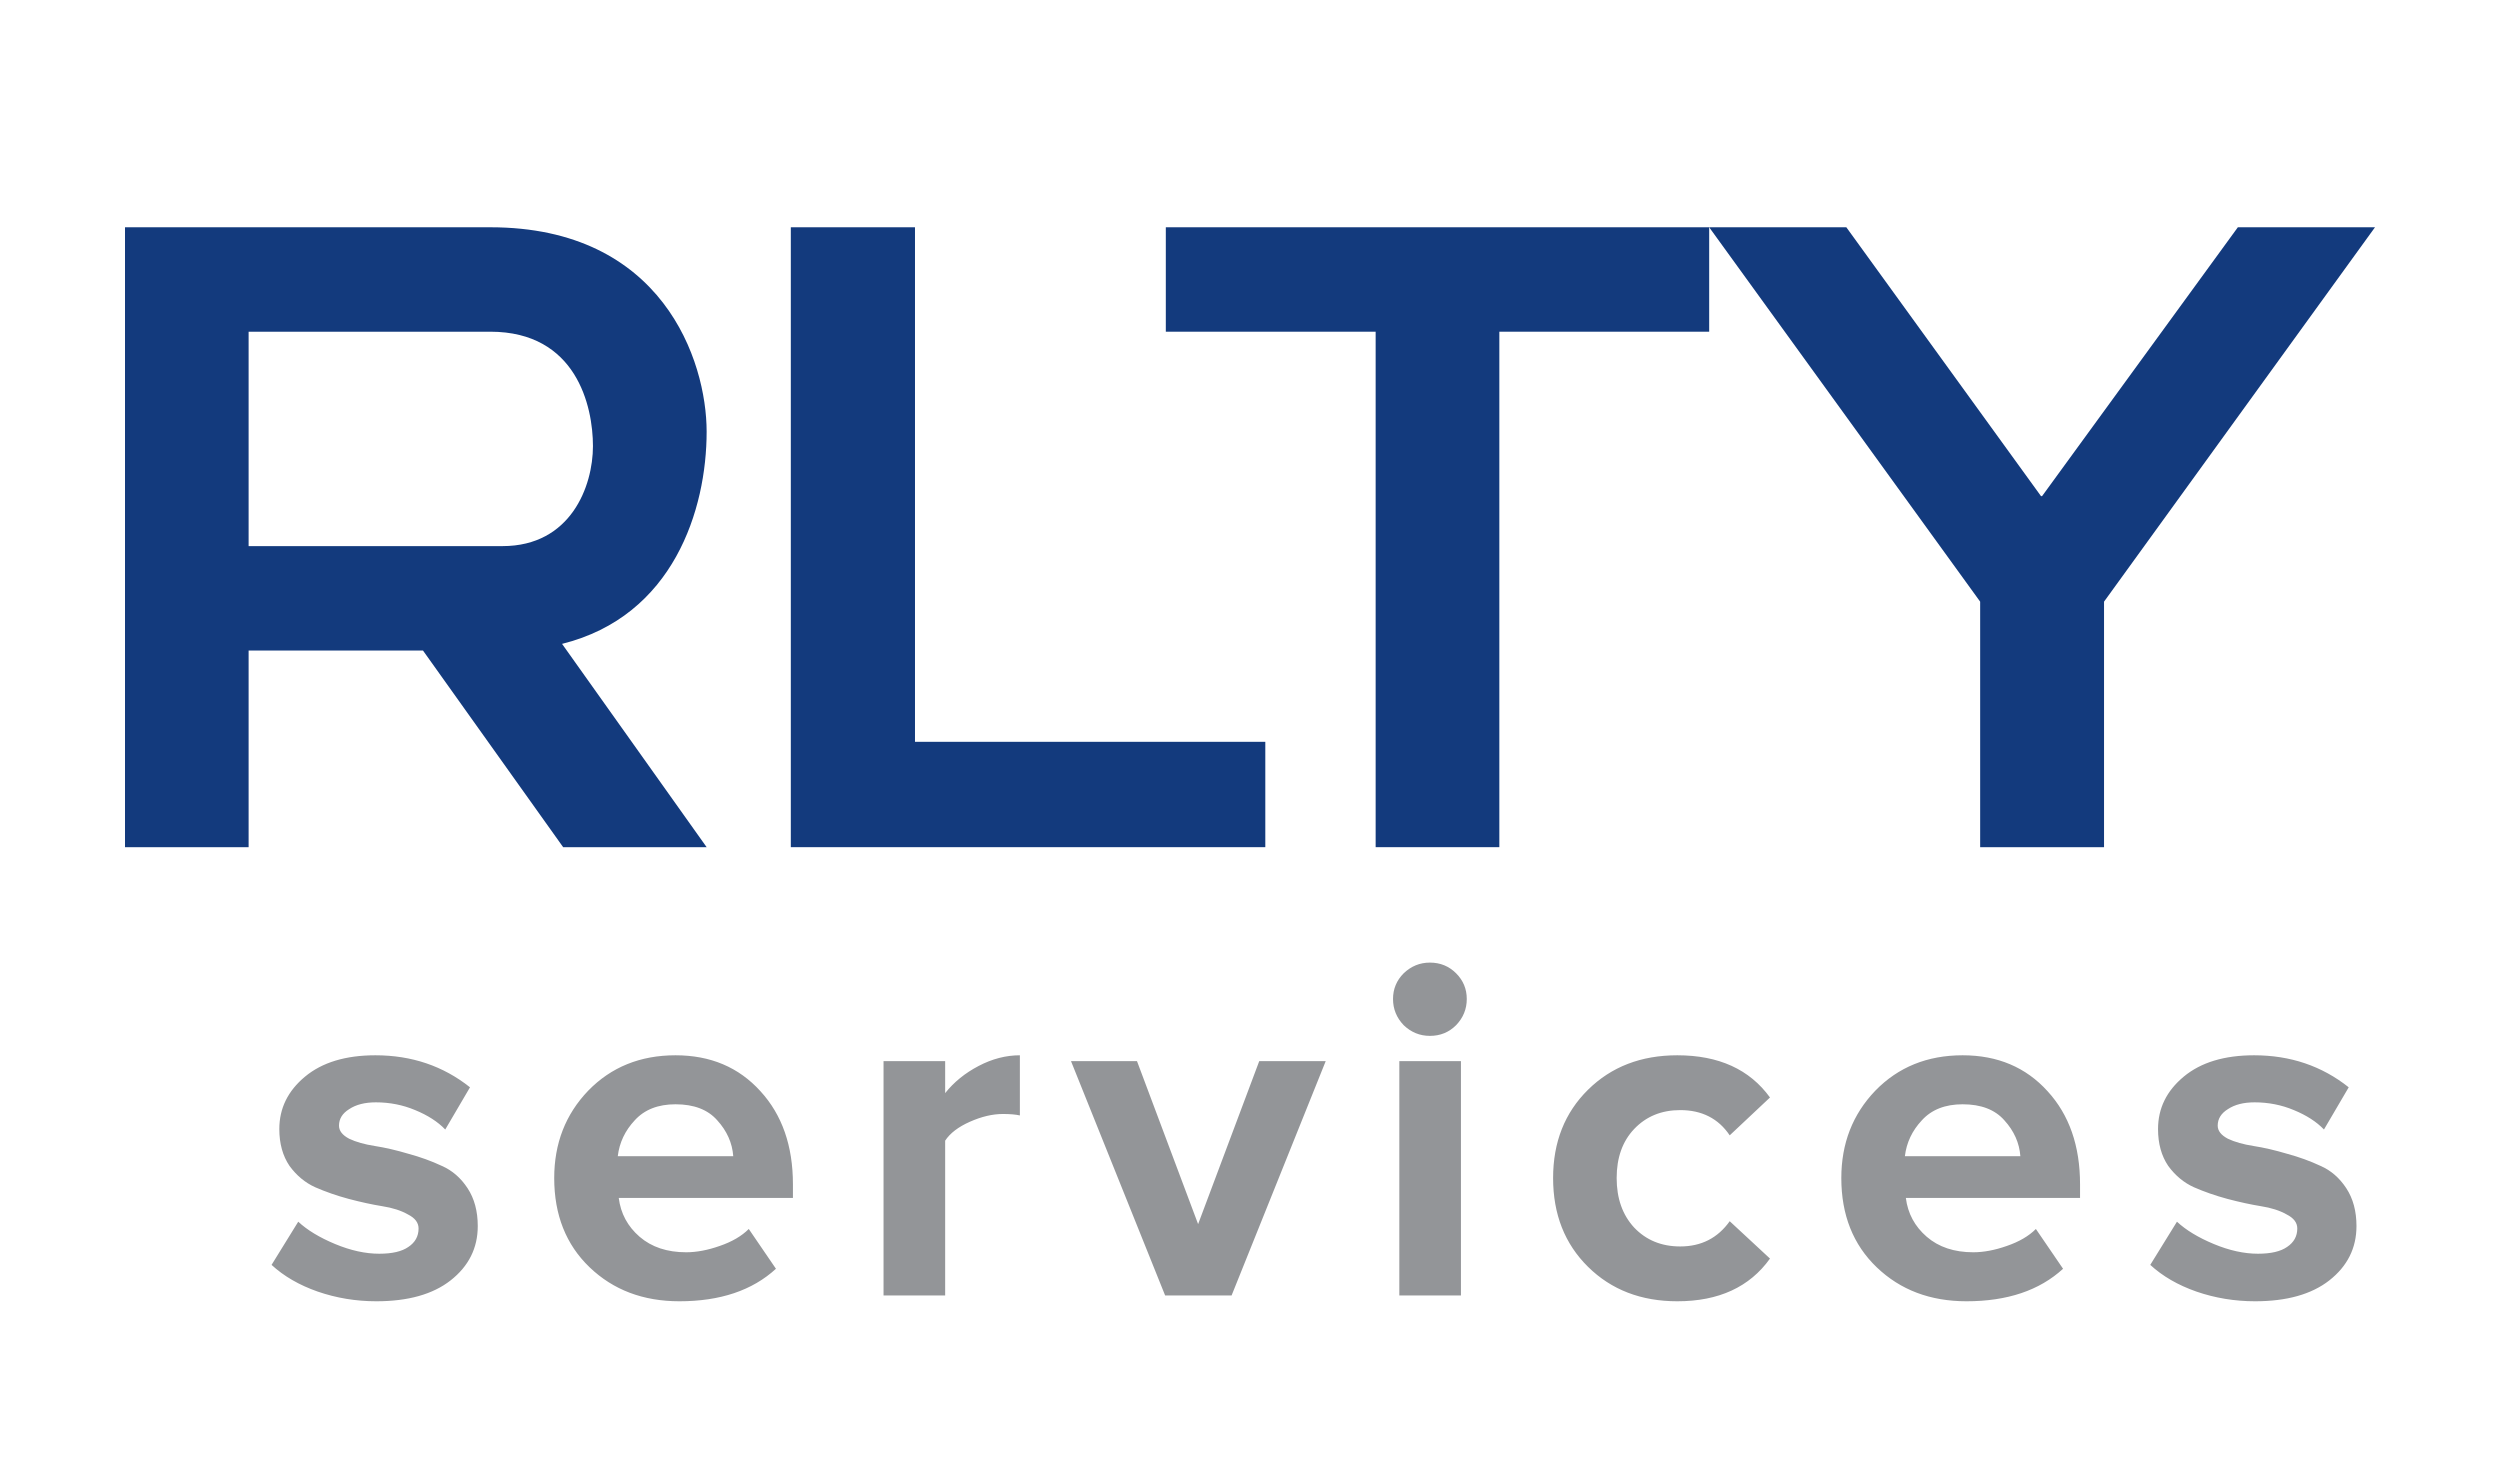 <?xml version="1.0" encoding="UTF-8"?>
<svg xmlns="http://www.w3.org/2000/svg" width="220" height="130" viewBox="0 0 220 130" fill="none">
  <path d="M62.184 37.988C62.184 31.731 58.299 20 43.148 20H11V74.551H21.878V57.247H37.223L49.558 74.551H62.184L49.461 56.661C59.27 54.217 62.184 44.831 62.184 37.988ZM44.216 48.058H21.878V29.19H43.148C50.723 29.19 52.18 35.74 52.18 39.259C52.18 42.779 50.238 48.058 44.216 48.058Z" fill="#133A7D"></path>
  <path d="M80.519 20H69.592V74.551H111.347V65.28H80.519V20Z" fill="#133A7D"></path>
  <path d="M102.592 20V29.19H121.057V74.551H131.942V29.19H150.408V20H102.592Z" fill="#133A7D"></path>
  <path d="M179.704 43.658H179.607L162.477 20H150.408L174.254 52.946V74.551H185.155V52.946L209 20H196.931L179.704 43.658Z" fill="#133A7D"></path>
  <path d="M33.119 114.512C31.326 114.512 29.604 114.228 27.953 113.658C26.33 113.089 24.978 112.306 23.897 111.31L26.245 107.51C27.042 108.25 28.124 108.905 29.49 109.474C30.856 110.043 32.151 110.328 33.376 110.328C34.514 110.328 35.368 110.129 35.937 109.73C36.535 109.332 36.834 108.791 36.834 108.108C36.834 107.595 36.521 107.183 35.895 106.869C35.297 106.528 34.543 106.286 33.632 106.144C32.749 106.001 31.767 105.788 30.686 105.503C29.632 105.219 28.65 104.877 27.739 104.478C26.857 104.08 26.103 103.454 25.477 102.6C24.879 101.717 24.58 100.636 24.58 99.355C24.58 97.533 25.334 95.996 26.843 94.743C28.351 93.491 30.415 92.865 33.034 92.865C36.222 92.865 38.997 93.804 41.36 95.683L39.182 99.397C38.528 98.714 37.645 98.145 36.535 97.689C35.453 97.234 34.301 97.006 33.077 97.006C32.109 97.006 31.326 97.206 30.728 97.604C30.131 97.974 29.832 98.458 29.832 99.056C29.832 99.511 30.131 99.895 30.728 100.209C31.326 100.493 32.08 100.707 32.991 100.849C33.902 100.991 34.884 101.219 35.937 101.532C36.991 101.817 37.973 102.173 38.883 102.6C39.794 102.998 40.549 103.653 41.147 104.564C41.744 105.475 42.043 106.585 42.043 107.894C42.043 109.83 41.246 111.424 39.652 112.676C38.087 113.9 35.909 114.512 33.119 114.512ZM59.787 114.512C56.599 114.512 53.966 113.516 51.888 111.524C49.81 109.531 48.771 106.912 48.771 103.667C48.771 100.621 49.767 98.059 51.76 95.982C53.781 93.904 56.342 92.865 59.445 92.865C62.519 92.865 65.01 93.918 66.917 96.024C68.824 98.102 69.778 100.835 69.778 104.222V105.418H54.45C54.62 106.784 55.232 107.923 56.285 108.834C57.339 109.744 58.705 110.2 60.385 110.2C61.295 110.2 62.277 110.015 63.331 109.645C64.412 109.275 65.266 108.777 65.892 108.15L68.284 111.652C66.206 113.559 63.373 114.512 59.787 114.512ZM64.526 101.746C64.441 100.579 63.971 99.525 63.117 98.586C62.292 97.647 61.068 97.177 59.445 97.177C57.908 97.177 56.712 97.647 55.858 98.586C55.005 99.497 54.506 100.55 54.364 101.746H64.526ZM83.174 114H77.751V93.377H83.174V96.195C83.942 95.227 84.924 94.43 86.12 93.804C87.315 93.178 88.525 92.865 89.749 92.865V98.159C89.379 98.074 88.881 98.031 88.255 98.031C87.344 98.031 86.376 98.259 85.351 98.714C84.326 99.17 83.601 99.725 83.174 100.379V114ZM108.38 114H102.531L94.247 93.377H100.054L105.434 107.723L110.814 93.377H116.664L108.38 114ZM125.831 91.157C124.948 91.157 124.18 90.844 123.525 90.217C122.899 89.563 122.586 88.794 122.586 87.912C122.586 87.029 122.899 86.275 123.525 85.649C124.18 85.022 124.948 84.709 125.831 84.709C126.742 84.709 127.51 85.022 128.136 85.649C128.763 86.275 129.076 87.029 129.076 87.912C129.076 88.794 128.763 89.563 128.136 90.217C127.51 90.844 126.742 91.157 125.831 91.157ZM128.563 114H123.141V93.377H128.563V114ZM147.603 114.512C144.415 114.512 141.797 113.502 139.747 111.481C137.698 109.46 136.673 106.855 136.673 103.667C136.673 100.508 137.698 97.917 139.747 95.896C141.797 93.875 144.415 92.865 147.603 92.865C151.247 92.865 153.965 94.103 155.759 96.579L152.215 99.91C151.219 98.43 149.767 97.689 147.86 97.689C146.209 97.689 144.857 98.245 143.803 99.355C142.779 100.436 142.266 101.874 142.266 103.667C142.266 105.46 142.779 106.912 143.803 108.022C144.857 109.132 146.209 109.688 147.86 109.688C149.71 109.688 151.162 108.947 152.215 107.467L155.759 110.755C153.965 113.26 151.247 114.512 147.603 114.512ZM173.052 114.512C169.864 114.512 167.231 113.516 165.153 111.524C163.075 109.531 162.036 106.912 162.036 103.667C162.036 100.621 163.033 98.059 165.025 95.982C167.046 93.904 169.608 92.865 172.711 92.865C175.785 92.865 178.276 93.918 180.183 96.024C182.09 98.102 183.044 100.835 183.044 104.222V105.418H167.715C167.886 106.784 168.498 107.923 169.551 108.834C170.604 109.744 171.971 110.2 173.65 110.2C174.561 110.2 175.543 110.015 176.596 109.645C177.678 109.275 178.532 108.777 179.158 108.15L181.549 111.652C179.471 113.559 176.639 114.512 173.052 114.512ZM177.792 101.746C177.706 100.579 177.237 99.525 176.383 98.586C175.557 97.647 174.333 97.177 172.711 97.177C171.174 97.177 169.978 97.647 169.124 98.586C168.27 99.497 167.772 100.55 167.63 101.746H177.792ZM198.446 114.512C196.653 114.512 194.931 114.228 193.28 113.658C191.657 113.089 190.305 112.306 189.223 111.31L191.572 107.51C192.369 108.25 193.45 108.905 194.817 109.474C196.183 110.043 197.478 110.328 198.702 110.328C199.841 110.328 200.695 110.129 201.264 109.73C201.862 109.332 202.161 108.791 202.161 108.108C202.161 107.595 201.848 107.183 201.221 106.869C200.624 106.528 199.869 106.286 198.958 106.144C198.076 106.001 197.094 105.788 196.012 105.503C194.959 105.219 193.977 104.877 193.066 104.478C192.184 104.08 191.429 103.454 190.803 102.6C190.205 101.717 189.907 100.636 189.907 99.355C189.907 97.533 190.661 95.996 192.17 94.743C193.678 93.491 195.742 92.865 198.361 92.865C201.549 92.865 204.324 93.804 206.687 95.683L204.509 99.397C203.854 98.714 202.972 98.145 201.862 97.689C200.78 97.234 199.627 97.006 198.403 97.006C197.436 97.006 196.653 97.206 196.055 97.604C195.457 97.974 195.158 98.458 195.158 99.056C195.158 99.511 195.457 99.895 196.055 100.209C196.653 100.493 197.407 100.707 198.318 100.849C199.229 100.991 200.211 101.219 201.264 101.532C202.317 101.817 203.299 102.173 204.21 102.6C205.121 102.998 205.875 103.653 206.473 104.564C207.071 105.475 207.37 106.585 207.37 107.894C207.37 109.83 206.573 111.424 204.979 112.676C203.413 113.9 201.236 114.512 198.446 114.512Z" fill="#939598"></path>
</svg>

